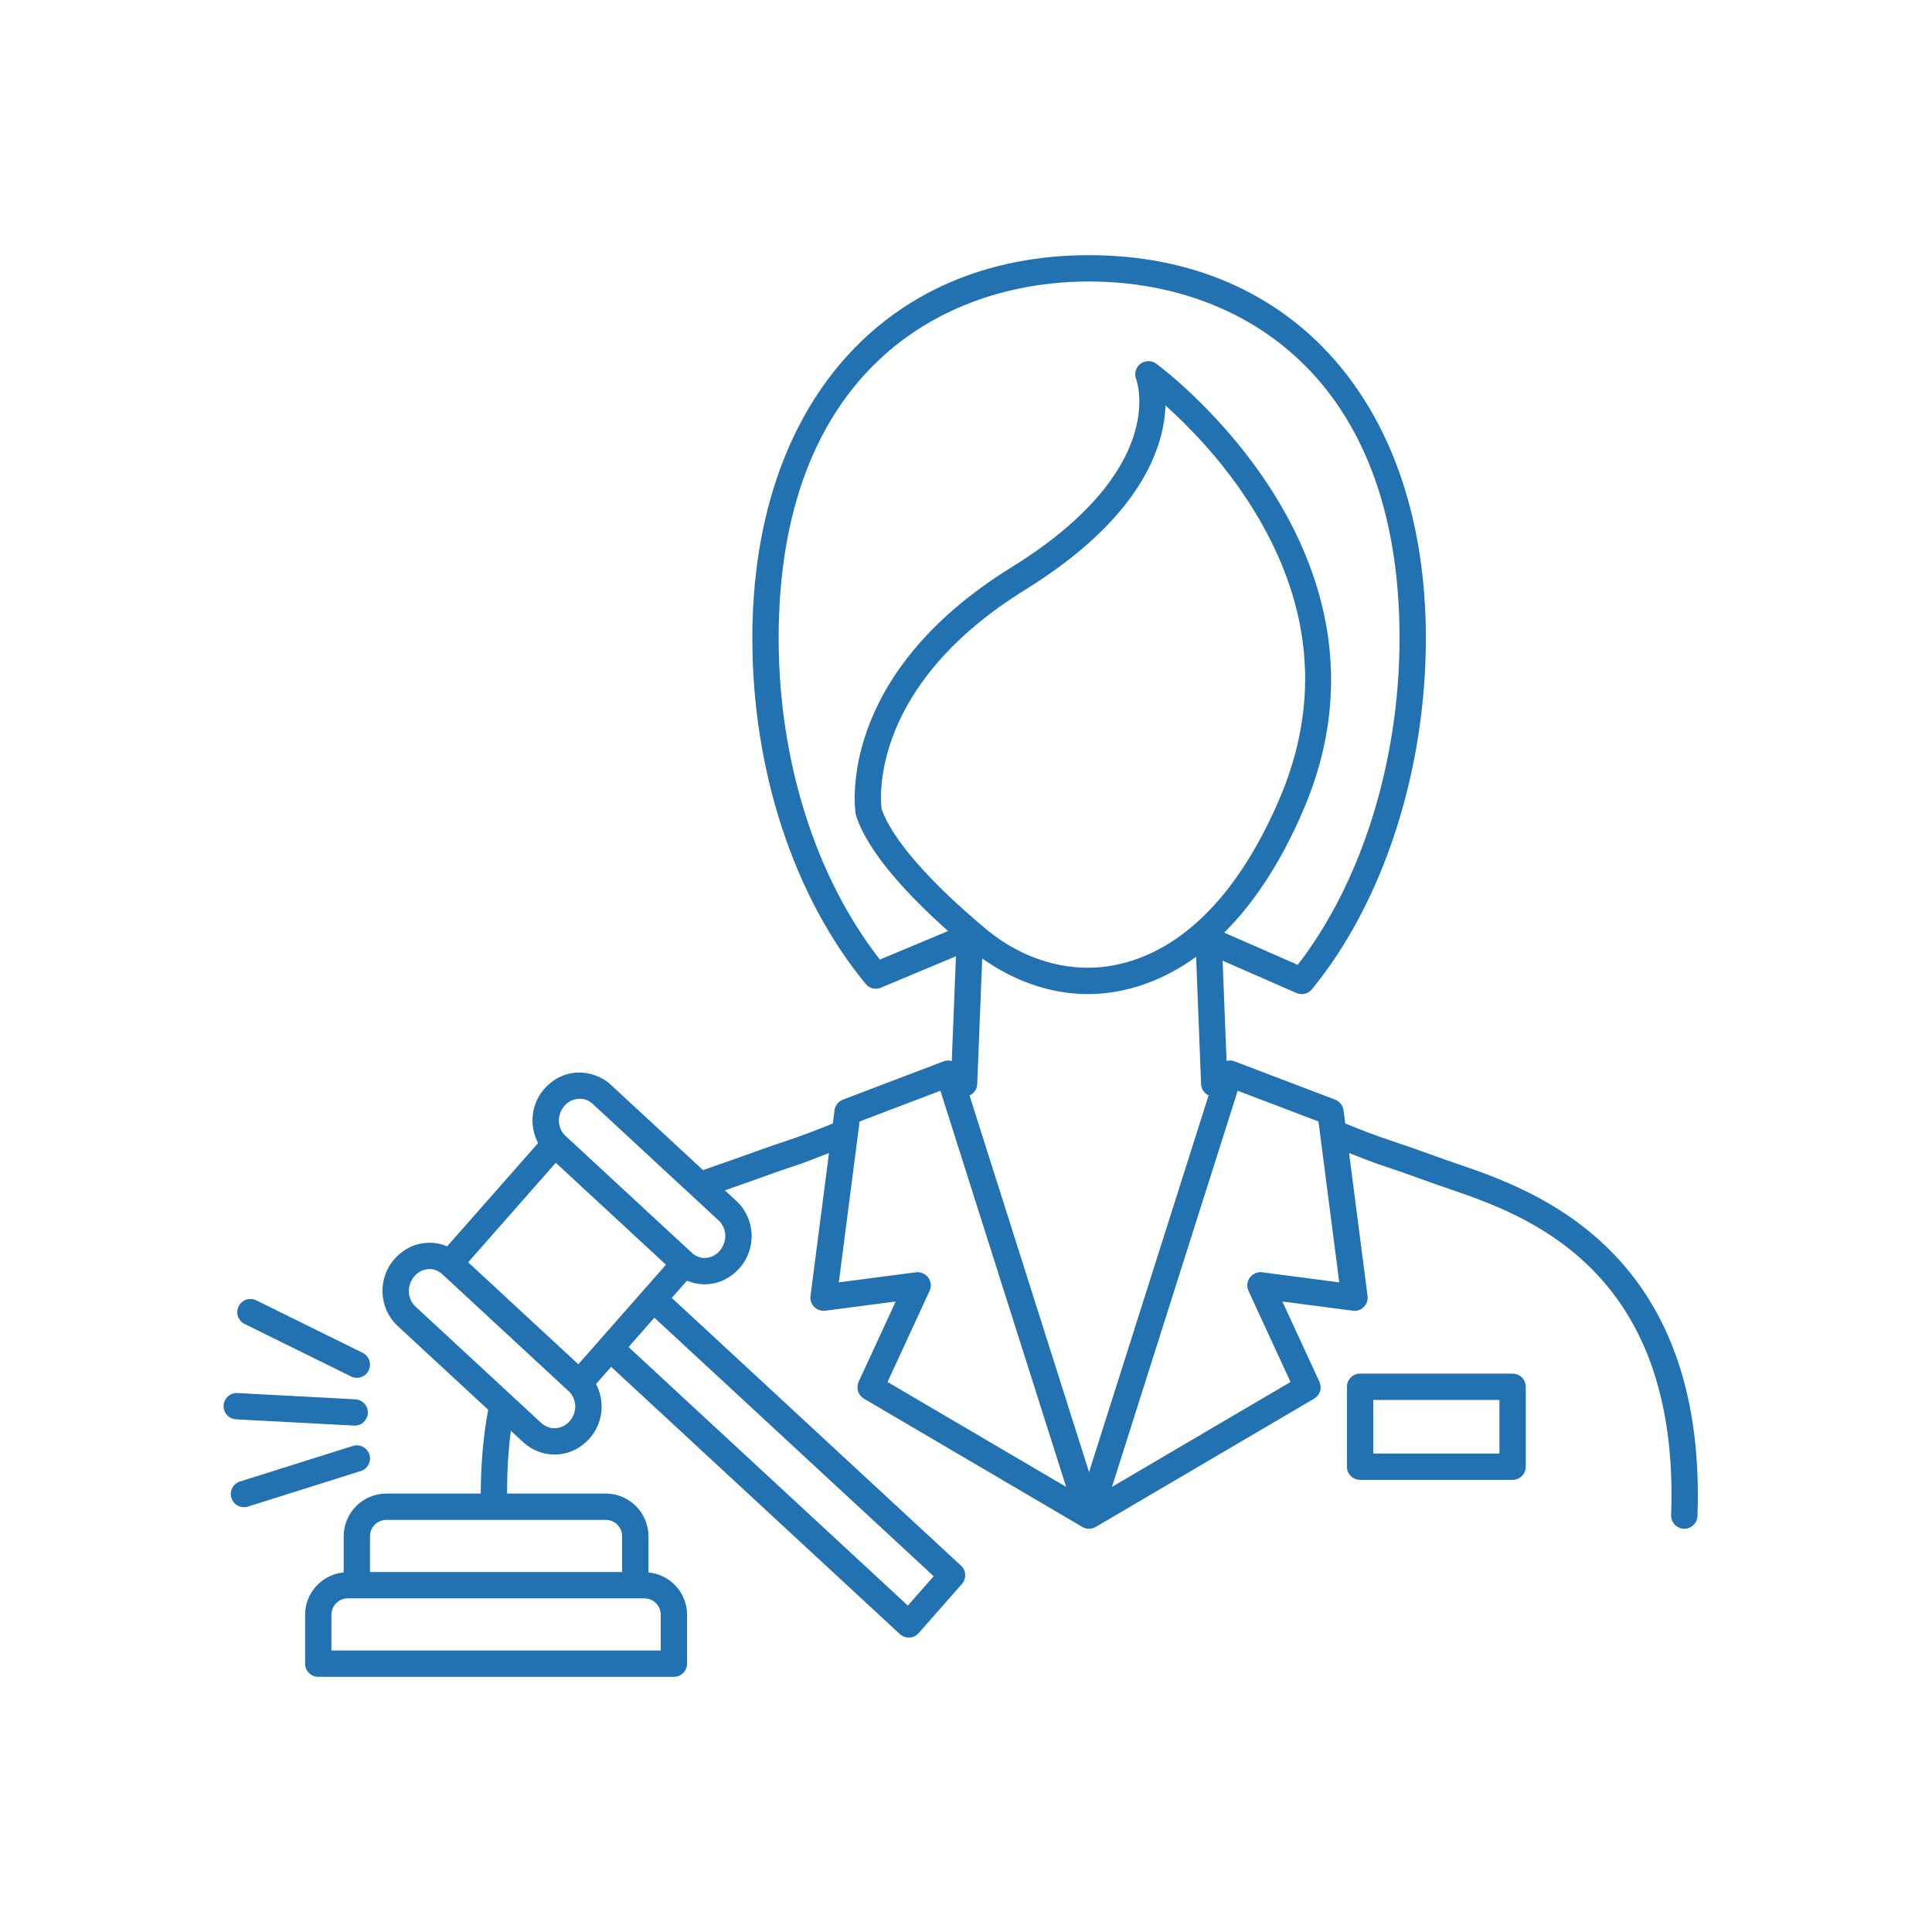<svg xmlns="http://www.w3.org/2000/svg" xmlns:xlink="http://www.w3.org/1999/xlink" width="800" viewBox="0 0 600 600" height="800" preserveAspectRatio="xMidYMid meet"><defs><clipPath id="3f3adef33a"><path d="M 69.434 432 L 115 432 L 115 443 L 69.434 443 Z M 69.434 432 " clip-rule="nonzero"></path></clipPath></defs><path fill="#2271b1" d="M 452.875 361.547 L 449.434 360.359 C 439.605 356.836 435.668 355.449 432.156 354.297 C 427.344 352.727 422.543 350.848 417.781 348.914 L 417.25 344.805 C 417.059 343.312 416.051 342.051 414.648 341.508 L 383.246 329.555 C 382.496 329.273 381.695 329.301 380.914 329.477 L 379.695 298.352 L 402.621 308.391 C 403.148 308.621 403.707 308.73 404.258 308.73 C 405.457 308.73 406.621 308.207 407.422 307.238 C 429.586 280.211 442.816 239.461 442.816 198.215 C 442.816 125.949 401.762 79.246 338.23 79.246 C 274.699 79.246 233.645 125.949 233.645 198.215 C 233.645 239.246 246.469 278.367 268.84 305.562 C 269.988 306.961 271.922 307.438 273.574 306.734 L 296.879 296.98 L 295.582 329.488 C 294.785 329.297 293.957 329.266 293.184 329.555 L 261.773 341.508 C 260.367 342.051 259.363 343.312 259.168 344.805 L 258.641 348.91 C 253.883 350.844 249.078 352.723 244.262 354.297 C 240.742 355.449 236.805 356.836 227 360.352 L 223.504 361.57 C 221.922 362.113 220.172 362.727 218.328 363.387 L 189.723 336.91 C 186.855 334.258 183.121 332.973 179.254 333.094 C 175.375 333.293 171.805 335.023 169.02 338.188 C 164.852 342.922 164.312 349.672 167.113 354.988 L 138.867 387.059 C 136.93 386.246 134.844 385.832 132.699 385.965 C 128.82 386.164 125.25 387.895 122.465 391.059 C 117.168 397.062 117.633 406.363 123.5 411.793 L 151.617 437.82 C 150.141 445.633 149.34 454.289 149.301 463.836 L 120.004 463.836 C 112.691 463.836 106.734 469.793 106.734 477.105 L 106.734 488.332 C 100.027 488.988 94.75 494.598 94.75 501.473 L 94.75 516.66 C 94.75 518.918 96.578 520.746 98.84 520.746 L 209.293 520.746 C 211.551 520.746 213.379 518.918 213.379 516.66 L 213.379 501.473 C 213.379 494.598 208.098 488.984 201.387 488.332 L 201.387 477.105 C 201.387 469.793 195.43 463.836 188.117 463.836 L 157.465 463.836 C 157.492 456.879 157.828 450.289 158.672 444.348 L 162.488 447.883 C 165.18 450.375 168.613 451.715 172.215 451.715 C 172.461 451.715 172.707 451.707 172.965 451.699 C 176.844 451.5 180.414 449.758 183.191 446.598 C 187.355 441.875 187.898 435.125 185.102 429.805 L 189.793 424.473 L 279.457 507.477 C 280.215 508.18 281.207 508.562 282.238 508.562 C 282.309 508.562 282.371 508.562 282.445 508.555 C 283.547 508.5 284.574 508.004 285.301 507.172 L 298.73 491.922 C 300.199 490.262 300.074 487.73 298.445 486.223 L 208.633 403.082 L 213.336 397.742 C 215.047 398.453 216.879 398.844 218.77 398.844 C 219.016 398.844 219.266 398.844 219.52 398.828 C 223.398 398.629 226.961 396.895 229.746 393.734 C 235.043 387.719 234.57 378.418 228.711 372.996 L 225.109 369.668 C 225.449 369.551 225.832 369.414 226.164 369.301 L 229.746 368.055 C 239.441 364.582 243.312 363.207 246.809 362.074 C 250.383 360.898 253.906 359.445 257.453 358.082 L 251.711 402.469 C 251.555 403.73 251.984 404.992 252.879 405.887 C 253.781 406.789 255.043 407.211 256.297 407.051 L 278.164 404.191 L 266.66 429.137 C 265.781 431.043 266.492 433.305 268.305 434.371 L 336.145 474.207 C 336.785 474.59 337.504 474.773 338.215 474.773 C 338.926 474.773 339.645 474.59 340.281 474.207 L 408.117 434.363 C 409.93 433.305 410.641 431.043 409.762 429.137 L 398.254 404.191 L 420.125 407.051 C 421.387 407.242 422.648 406.789 423.543 405.887 C 424.438 404.992 424.867 403.73 424.707 402.469 L 418.969 358.086 C 422.512 359.445 426.039 360.902 429.609 362.074 C 433.098 363.207 436.973 364.582 446.688 368.062 L 450.227 369.285 C 473.469 377.254 521.812 393.836 518.984 470.535 C 518.906 472.793 520.672 474.684 522.922 474.773 C 522.977 474.773 523.027 474.773 523.074 474.773 C 525.262 474.773 527.074 473.039 527.16 470.836 C 530.211 388.07 476.023 369.484 452.875 361.547 Z M 193.211 477.105 L 193.211 488.203 L 114.91 488.203 L 114.91 477.105 C 114.91 474.293 117.195 472.012 120.004 472.012 L 188.117 472.012 C 190.93 472.012 193.211 474.293 193.211 477.105 Z M 205.203 512.57 L 102.926 512.57 L 102.926 501.473 C 102.926 498.664 105.211 496.379 108.012 496.379 L 200.109 496.379 C 202.922 496.379 205.203 498.664 205.203 501.473 Z M 223.426 388.551 C 222.297 389.828 220.758 390.578 219.098 390.66 C 217.785 390.781 216.375 390.242 215.195 389.379 L 175.254 352.418 C 173.047 349.941 172.926 346.125 175.344 343.375 C 176.477 342.098 178.012 341.348 179.68 341.262 C 181.316 341.094 182.93 341.762 184.164 342.914 L 223.152 379 C 225.789 381.438 225.996 385.629 223.426 388.551 Z M 195.199 418.34 L 203.223 409.223 L 289.965 489.512 L 281.941 498.629 Z M 199.863 400.68 L 186.434 415.93 C 186.434 415.93 186.434 415.93 186.43 415.934 L 179.605 423.684 L 145.395 392.016 L 172.605 361.109 L 206.824 392.773 L 199.867 400.676 C 199.867 400.676 199.863 400.68 199.863 400.68 Z M 168.047 441.879 L 129.059 405.789 C 126.414 403.355 126.215 399.164 128.785 396.238 C 129.914 394.961 131.453 394.211 133.121 394.133 C 134.535 394 135.887 394.551 137.035 395.418 L 176.969 432.387 C 179.16 434.871 179.281 438.672 176.867 441.414 C 175.742 442.691 174.203 443.441 172.539 443.531 C 171.055 443.691 169.301 443.035 168.047 441.879 Z M 391.973 395.121 C 390.527 394.938 389.035 395.555 388.156 396.758 C 387.27 397.957 387.109 399.539 387.73 400.887 L 400.785 429.191 L 345.336 461.758 L 384.379 338.738 L 409.457 348.285 L 415.918 398.25 Z M 288.688 400.887 C 289.309 399.539 289.152 397.957 288.266 396.758 C 287.387 395.555 285.926 394.945 284.449 395.121 L 260.504 398.25 L 266.961 348.285 L 292.051 338.738 L 331.094 461.758 L 275.633 429.191 Z M 303.484 336.719 L 305.039 297.668 C 314.996 304.742 326.41 308.723 337.797 308.723 C 340.355 308.723 342.902 308.531 345.434 308.148 C 353.082 306.977 362.156 303.906 371.461 297.137 L 373.008 336.719 C 373.07 338.223 373.996 339.523 375.344 340.184 L 338.215 457.172 L 301.098 340.223 C 302.473 339.582 303.422 338.254 303.484 336.719 Z M 344.195 300.07 C 331.25 302.023 317.414 297.875 306.285 288.586 C 288.527 273.762 277.008 260.516 273.781 251.223 C 273.309 247.316 270.676 212.695 318.355 183.172 C 354.559 160.758 361.543 138.707 361.949 125.914 C 368.867 132.121 379.262 142.609 388.082 156.375 C 407.445 186.59 410.52 217.566 397.211 248.441 C 384.082 278.91 365.75 296.766 344.195 300.07 Z M 273.254 298.008 C 253.246 272.363 241.82 236.195 241.82 198.215 C 241.82 116.527 291.625 87.422 338.23 87.422 C 384.836 87.422 434.641 116.527 434.641 198.215 C 434.641 236.41 422.863 274.039 403.023 299.637 L 380.18 289.641 C 388.777 281.105 397.266 268.977 404.715 251.684 C 439.168 171.738 359.836 113.484 359.027 112.902 C 357.574 111.871 355.613 111.902 354.168 112.988 C 352.738 114.082 352.195 115.992 352.824 117.684 C 353.25 118.824 362.676 146.117 314.047 176.227 C 259.656 209.902 265.469 251.062 265.742 252.793 C 265.781 253.012 265.828 253.227 265.902 253.434 C 269.707 265.035 282.426 278.438 294.434 289.141 Z M 273.254 298.008 " fill-opacity="1" fill-rule="nonzero"></path><path fill="#2271b1" d="M 469.754 426.598 L 422.391 426.598 C 420.133 426.598 418.305 428.426 418.305 430.684 L 418.305 455.492 C 418.305 457.75 420.133 459.578 422.391 459.578 L 469.754 459.578 C 472.016 459.578 473.844 457.75 473.844 455.492 L 473.844 430.684 C 473.844 428.426 472.016 426.598 469.754 426.598 Z M 465.668 451.402 L 426.48 451.402 L 426.48 434.773 L 465.668 434.773 Z M 465.668 451.402 " fill-opacity="1" fill-rule="nonzero"></path><path fill="#2271b1" d="M 114.719 451.715 C 114.055 449.566 111.742 448.387 109.594 449.047 L 74.535 460.09 C 72.379 460.77 71.188 463.059 71.867 465.215 C 72.41 466.957 74.023 468.074 75.762 468.074 C 76.172 468.074 76.586 468.012 76.992 467.883 L 112.051 456.84 C 114.207 456.16 115.398 453.871 114.719 451.715 Z M 114.719 451.715 " fill-opacity="1" fill-rule="nonzero"></path><g clip-path="url(#3f3adef33a)"><path fill="#2271b1" d="M 109.938 442.73 C 110.008 442.742 110.078 442.742 110.152 442.742 C 112.316 442.742 114.121 441.047 114.23 438.867 C 114.352 436.617 112.625 434.691 110.367 434.574 L 73.734 432.625 C 71.57 432.426 69.551 434.238 69.441 436.488 C 69.32 438.738 71.043 440.664 73.305 440.785 Z M 109.938 442.73 " fill-opacity="1" fill-rule="nonzero"></path></g><path fill="#2271b1" d="M 75.965 411.164 L 109.012 427.465 C 109.594 427.754 110.215 427.891 110.824 427.891 C 112.324 427.891 113.777 427.051 114.488 425.613 C 115.484 423.586 114.656 421.137 112.637 420.137 L 79.59 403.832 C 77.574 402.836 75.109 403.672 74.109 405.684 C 73.113 407.715 73.941 410.164 75.965 411.164 Z M 75.965 411.164 " fill-opacity="1" fill-rule="nonzero"></path></svg>
